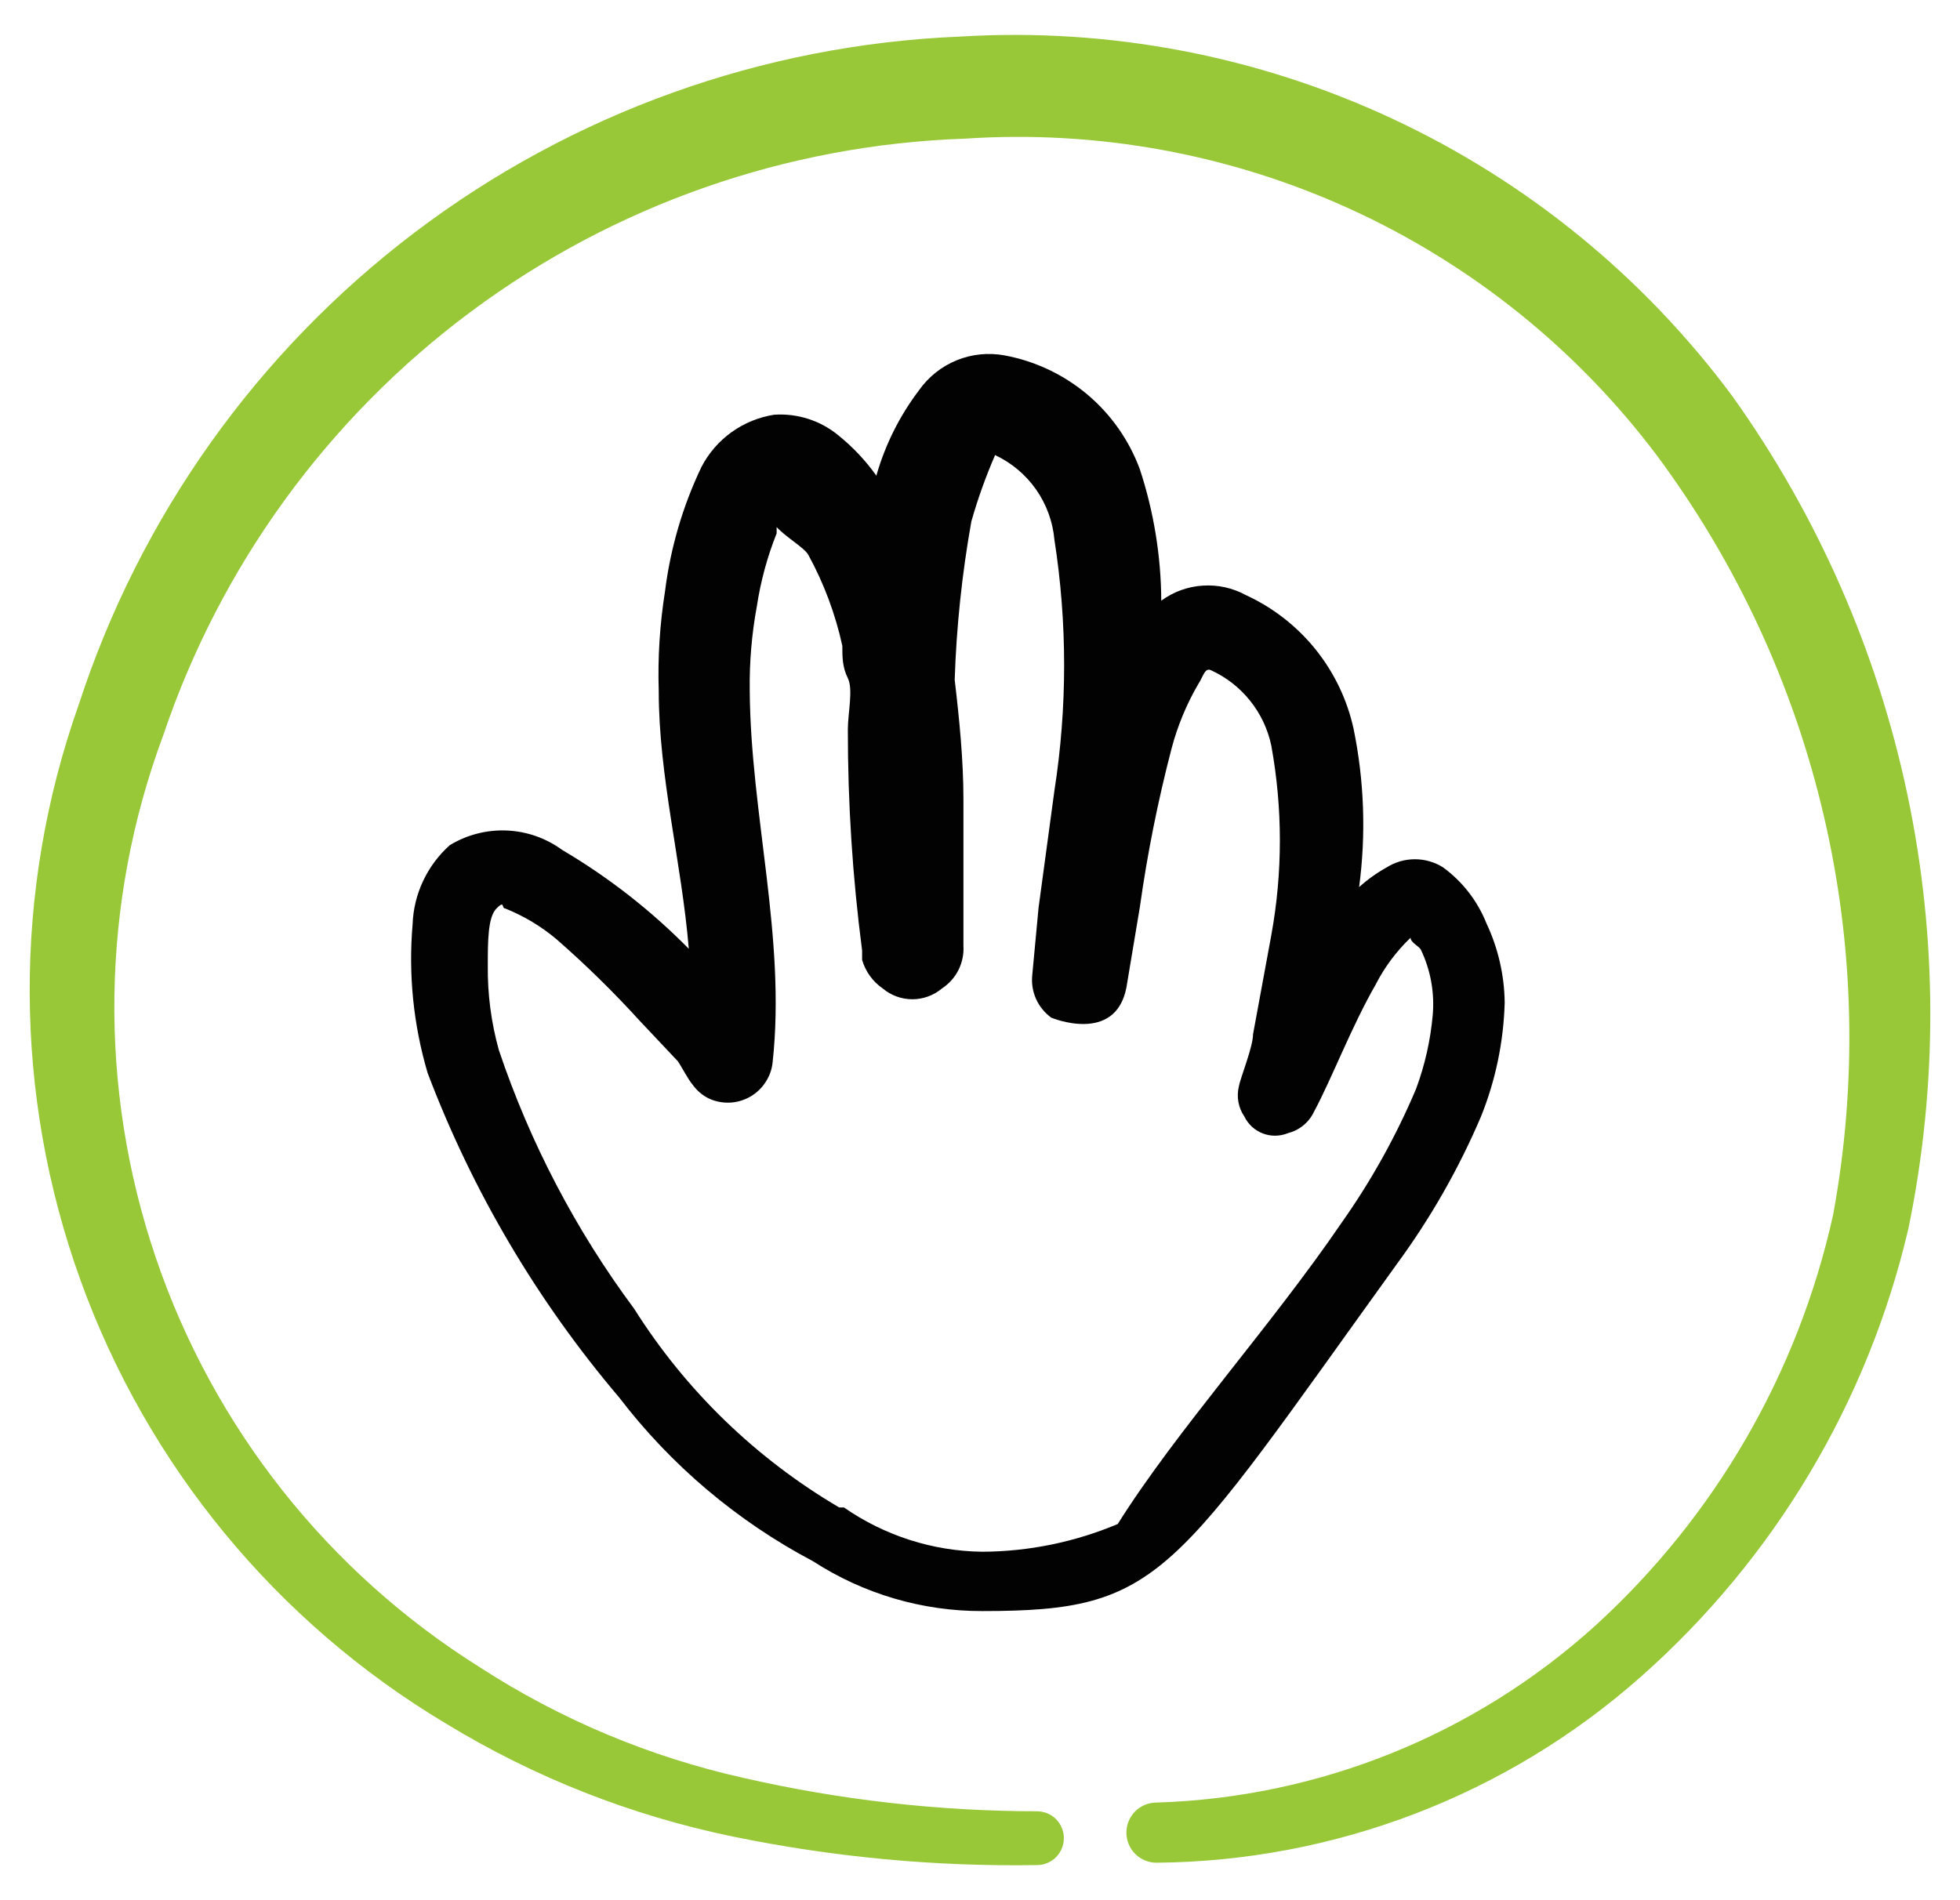 <svg width="33" height="32" viewBox="0 0 33 32" fill="none" xmlns="http://www.w3.org/2000/svg">
<g clip-path="url(#clip0_40008524_15547)">
<path fill-rule="evenodd" clip-rule="evenodd" d="M29.172 6.678C27.68 4.665 25.71 3.055 23.438 1.997C21.167 0.938 18.668 0.463 16.167 0.616C12.839 0.752 9.633 1.904 6.979 3.917C4.325 5.93 2.352 8.707 1.323 11.875C0.215 15.008 0.226 18.427 1.353 21.553C2.48 24.679 4.654 27.318 7.506 29.024C8.996 29.933 10.633 30.577 12.343 30.929C14.025 31.275 15.741 31.436 17.459 31.409C17.579 31.409 17.695 31.361 17.78 31.276C17.864 31.191 17.912 31.076 17.912 30.956C17.912 30.835 17.864 30.72 17.78 30.635C17.695 30.55 17.579 30.503 17.459 30.503C15.8 30.5 14.146 30.313 12.529 29.943C10.947 29.591 9.439 28.959 8.079 28.078C5.52 26.474 3.593 24.037 2.622 21.177C1.651 18.318 1.696 15.211 2.749 12.381C3.71 9.532 5.516 7.044 7.928 5.249C10.34 3.454 13.242 2.437 16.247 2.335C18.478 2.186 20.711 2.595 22.744 3.525C24.777 4.456 26.547 5.878 27.892 7.664C29.24 9.478 30.199 11.55 30.71 13.751C31.222 15.951 31.274 18.234 30.864 20.456C30.276 23.118 28.879 25.533 26.866 27.371C24.834 29.213 22.213 30.272 19.471 30.356C19.337 30.356 19.208 30.409 19.113 30.504C19.018 30.599 18.965 30.728 18.965 30.862C18.965 30.997 19.018 31.125 19.113 31.22C19.208 31.315 19.337 31.369 19.471 31.369C22.478 31.343 25.375 30.231 27.626 28.238C29.872 26.251 31.446 23.616 32.13 20.696C32.629 18.282 32.623 15.79 32.114 13.378C31.605 10.966 30.604 8.685 29.172 6.678Z" fill="#98C838"/>
<path fill-rule="evenodd" clip-rule="evenodd" d="M7.573 14.233C7.384 14.402 7.232 14.606 7.124 14.835C7.016 15.064 6.956 15.312 6.947 15.565C6.874 16.409 6.96 17.258 7.2 18.07C7.955 20.062 9.046 21.91 10.425 23.534C11.3 24.678 12.414 25.619 13.689 26.292C14.538 26.842 15.528 27.134 16.54 27.131C19.565 27.131 19.712 26.572 23.522 21.282C24.087 20.512 24.561 19.681 24.935 18.803C25.181 18.192 25.316 17.543 25.334 16.884C25.329 16.424 25.224 15.969 25.028 15.552C24.878 15.174 24.624 14.846 24.295 14.606C24.154 14.517 23.989 14.47 23.822 14.47C23.655 14.47 23.491 14.517 23.349 14.606C23.182 14.699 23.025 14.811 22.883 14.939C23.001 14.052 22.97 13.151 22.79 12.274C22.683 11.784 22.463 11.326 22.149 10.935C21.834 10.544 21.433 10.232 20.977 10.022C20.756 9.901 20.504 9.845 20.251 9.862C19.998 9.878 19.756 9.966 19.552 10.116C19.548 9.364 19.426 8.618 19.192 7.904C19.011 7.414 18.706 6.979 18.307 6.643C17.907 6.307 17.427 6.08 16.913 5.985C16.643 5.935 16.363 5.963 16.108 6.067C15.853 6.171 15.633 6.346 15.474 6.571C15.147 7.002 14.903 7.49 14.755 8.01C14.574 7.756 14.358 7.527 14.115 7.331C13.813 7.082 13.427 6.958 13.036 6.984C12.777 7.024 12.531 7.125 12.318 7.277C12.105 7.43 11.931 7.631 11.81 7.864C11.495 8.524 11.288 9.23 11.197 9.956C11.109 10.511 11.073 11.073 11.091 11.635C11.091 13.087 11.477 14.526 11.597 15.978C10.962 15.333 10.245 14.773 9.465 14.313C9.193 14.114 8.868 14 8.531 13.986C8.194 13.972 7.861 14.058 7.573 14.233ZM10.771 17.191L11.411 17.87C11.477 17.964 11.584 18.177 11.664 18.27C11.733 18.366 11.825 18.444 11.93 18.497C12.04 18.549 12.161 18.573 12.283 18.569C12.404 18.564 12.523 18.53 12.629 18.47C12.734 18.41 12.824 18.325 12.89 18.223C12.957 18.121 12.998 18.005 13.009 17.884C13.236 15.792 12.636 13.713 12.623 11.621C12.617 11.148 12.657 10.675 12.743 10.209C12.807 9.789 12.918 9.378 13.076 8.983V8.876C13.236 9.05 13.542 9.223 13.609 9.343C13.872 9.824 14.065 10.34 14.182 10.875C14.182 11.062 14.182 11.235 14.275 11.421C14.368 11.608 14.275 12.008 14.275 12.288C14.274 13.531 14.354 14.772 14.515 16.005V16.165C14.572 16.36 14.694 16.53 14.861 16.645C15.001 16.763 15.178 16.828 15.361 16.828C15.544 16.828 15.721 16.763 15.861 16.645C15.979 16.567 16.075 16.46 16.138 16.334C16.201 16.207 16.23 16.066 16.221 15.925V13.46C16.221 12.807 16.154 12.128 16.074 11.448C16.103 10.554 16.197 9.664 16.354 8.783C16.462 8.402 16.596 8.028 16.754 7.664C17.03 7.793 17.268 7.993 17.444 8.243C17.619 8.494 17.726 8.785 17.753 9.09C17.971 10.489 17.971 11.914 17.753 13.314L17.486 15.286L17.38 16.418C17.365 16.556 17.387 16.695 17.443 16.821C17.499 16.947 17.588 17.056 17.7 17.138C17.7 17.138 18.779 17.591 18.965 16.631L19.192 15.272C19.318 14.374 19.496 13.485 19.725 12.607C19.826 12.224 19.978 11.857 20.178 11.515C20.258 11.395 20.285 11.235 20.391 11.288C20.647 11.405 20.872 11.581 21.048 11.801C21.224 12.021 21.346 12.278 21.404 12.554C21.597 13.611 21.597 14.695 21.404 15.752L21.097 17.418C21.097 17.631 20.884 18.15 20.858 18.297C20.837 18.383 20.835 18.473 20.851 18.56C20.867 18.647 20.901 18.73 20.951 18.803C21.015 18.934 21.126 19.036 21.262 19.088C21.398 19.14 21.549 19.138 21.684 19.083C21.779 19.059 21.868 19.015 21.944 18.952C22.02 18.89 22.081 18.812 22.123 18.723C22.43 18.15 22.75 17.298 23.163 16.578C23.313 16.285 23.511 16.02 23.749 15.792C23.749 15.872 23.896 15.938 23.922 15.992C24.087 16.336 24.156 16.718 24.122 17.098C24.084 17.521 23.99 17.938 23.842 18.337C23.507 19.13 23.087 19.885 22.59 20.589C21.39 22.348 19.805 24.093 18.819 25.665C18.098 25.969 17.323 26.128 16.54 26.132C15.706 26.122 14.894 25.862 14.209 25.386H14.129C12.728 24.562 11.544 23.416 10.678 22.041C9.694 20.717 8.925 19.247 8.399 17.684C8.27 17.22 8.207 16.74 8.213 16.258C8.213 15.858 8.213 15.445 8.359 15.299C8.506 15.152 8.439 15.299 8.506 15.299C8.82 15.425 9.113 15.6 9.372 15.819C9.864 16.249 10.331 16.707 10.771 17.191Z" fill="#020202"/>
</g>
<defs>
<clipPath id="clip0_40008524_15547">
<rect width="32" height="32" fill="white" transform="translate(0.5)"/>
</clipPath>
</defs>
</svg>
